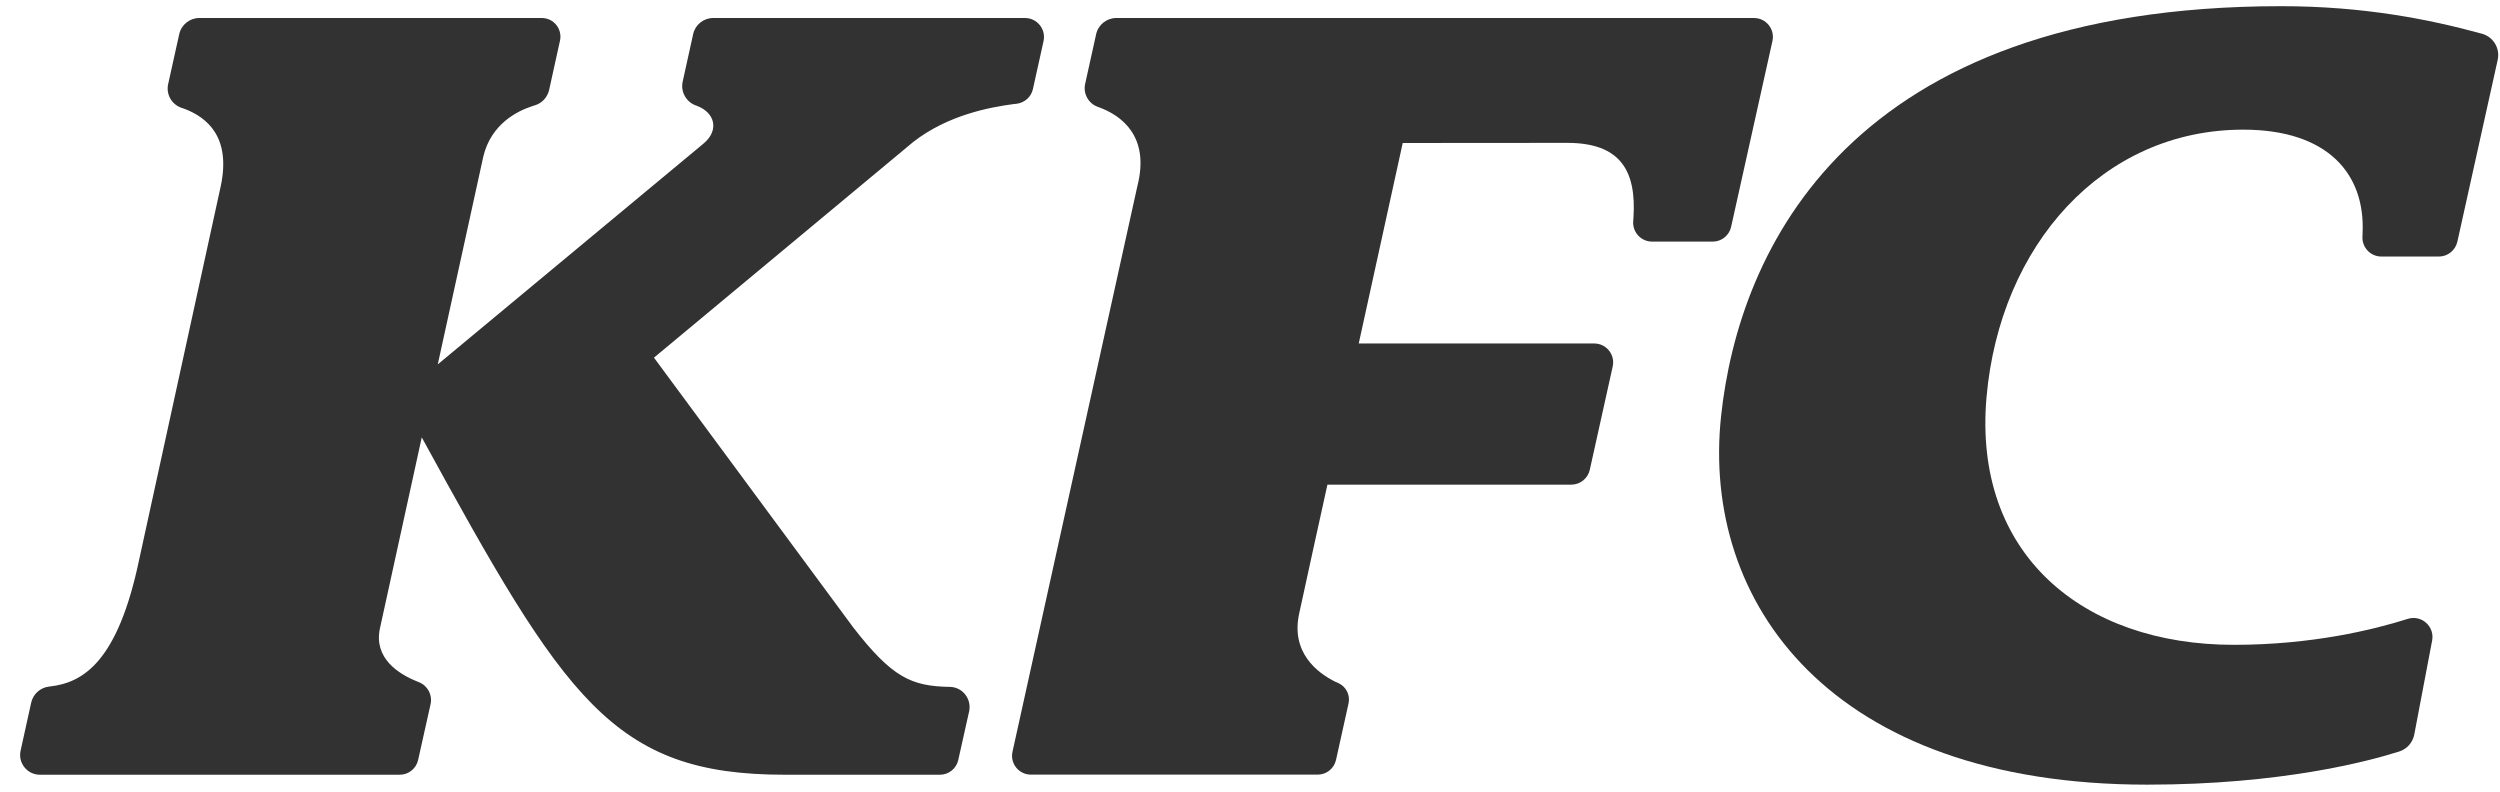 <svg width="101" height="32" viewBox="0 0 101 32" fill="none" xmlns="http://www.w3.org/2000/svg">
<path fill-rule="evenodd" clip-rule="evenodd" d="M100.273 1.363C98.165 0.785 95.489 0.248 92.145 0.25C74.679 0.254 70.249 10.115 69.532 16.809C68.726 24.327 73.93 31.701 86.751 31.7C92.149 31.7 95.672 30.759 96.928 30.361C97.244 30.261 97.476 29.995 97.537 29.672L98.258 25.879C98.367 25.307 97.827 24.828 97.275 25.002C95.88 25.445 93.394 26.051 90.25 26.051C84.124 26.053 79.698 22.372 80.256 16.04C80.798 9.909 84.937 5.238 90.627 5.238C94.048 5.238 95.563 7.029 95.448 9.424C95.448 9.424 95.448 9.462 95.443 9.559C95.421 9.997 95.769 10.364 96.205 10.364H98.531C98.888 10.364 99.196 10.115 99.277 9.767L100.906 2.423C101.012 1.955 100.732 1.49 100.273 1.363Z" fill="#323232"/>
<path fill-rule="evenodd" clip-rule="evenodd" d="M28.004 1.376L27.581 3.293C27.484 3.72 27.737 4.148 28.157 4.276C28.896 4.558 29.061 5.272 28.419 5.803L17.689 14.718C17.689 14.718 17.687 14.718 17.687 14.715L19.528 6.314C19.842 5.026 20.865 4.495 21.513 4.285C21.549 4.272 21.585 4.261 21.62 4.251C21.905 4.163 22.117 3.926 22.184 3.637L22.623 1.647C22.729 1.175 22.37 0.727 21.886 0.727H8.054C7.664 0.727 7.326 0.998 7.241 1.378L6.794 3.395C6.701 3.806 6.934 4.22 7.332 4.356C7.413 4.384 7.463 4.4 7.471 4.403C8.337 4.742 9.344 5.508 8.919 7.518L5.621 22.614C4.758 26.736 3.36 27.579 2.027 27.732C2.014 27.735 2 27.737 1.986 27.737C1.628 27.777 1.336 28.039 1.259 28.39L0.832 30.326C0.721 30.825 1.101 31.299 1.612 31.299H16.151C16.509 31.299 16.815 31.049 16.892 30.703L17.397 28.441C17.476 28.073 17.276 27.7 16.926 27.561C16.896 27.549 16.866 27.536 16.831 27.522C16.096 27.224 15.093 26.587 15.349 25.389L17.039 17.67C17.039 17.666 17.039 17.666 17.039 17.67C22.828 28.252 24.75 31.299 31.697 31.299H37.973C38.328 31.299 38.635 31.053 38.713 30.707L39.152 28.744C39.263 28.245 38.892 27.761 38.379 27.75C36.809 27.727 36.037 27.362 34.475 25.353L26.42 14.449C26.416 14.449 26.416 14.449 26.42 14.449L36.889 5.74C38.294 4.64 40.006 4.33 40.955 4.204C40.959 4.204 40.995 4.201 41.052 4.195C41.386 4.159 41.659 3.924 41.73 3.598L42.159 1.662C42.265 1.181 41.899 0.727 41.409 0.727H28.815C28.424 0.727 28.087 0.998 28.004 1.376Z" fill="#323232"/>
<path fill-rule="evenodd" clip-rule="evenodd" d="M66.746 9.761H69.194C69.554 9.761 69.861 9.511 69.938 9.163L71.607 1.656C71.713 1.177 71.348 0.727 70.859 0.727H45.102C44.711 0.727 44.37 0.998 44.284 1.38L43.839 3.393C43.754 3.786 43.973 4.183 44.352 4.317C44.379 4.326 44.41 4.337 44.436 4.348C45.287 4.672 46.464 5.491 45.952 7.509L40.905 30.371C40.8 30.847 41.162 31.295 41.648 31.295H53.234C53.591 31.295 53.897 31.049 53.975 30.701L54.481 28.419C54.556 28.082 54.384 27.739 54.07 27.597C54.034 27.581 53.994 27.563 53.955 27.547C53.223 27.188 52.127 26.358 52.494 24.755C52.534 24.54 53.628 19.58 53.628 19.58H63.479C63.84 19.58 64.148 19.331 64.227 18.983L65.153 14.806C65.259 14.327 64.896 13.877 64.407 13.877H54.893L56.67 5.777L63.314 5.772C65.463 5.772 66.118 6.892 65.991 8.806C65.991 8.806 65.991 8.831 65.984 8.908C65.933 9.363 66.287 9.761 66.746 9.761Z" fill="#323232"/>
</svg>
